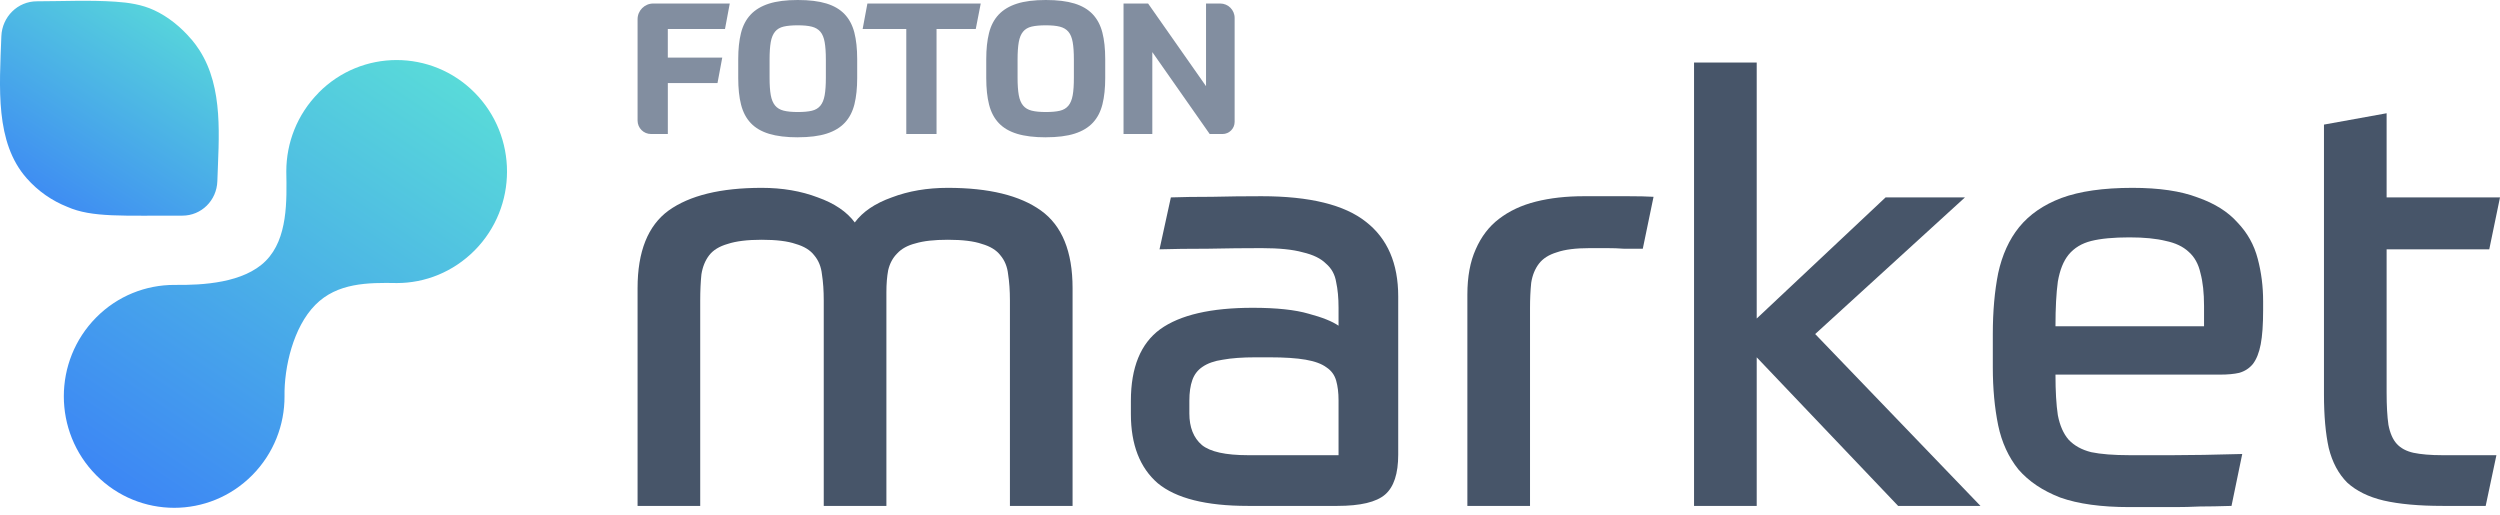 <svg width="136" height="28" viewBox="0 0 136 28" fill="none" xmlns="http://www.w3.org/2000/svg">
<path d="M17.331 5.049C16.162 6.229 15.575 7.776 15.575 9.324C15.602 10.916 15.663 12.973 14.463 14.185C13.268 15.392 11.049 15.52 9.479 15.499C7.94 15.499 6.402 16.089 5.231 17.272C2.886 19.64 2.886 23.479 5.231 25.848C7.576 28.217 11.378 28.217 13.723 25.848C14.894 24.665 15.484 23.112 15.478 21.558C15.452 19.978 15.954 17.802 17.149 16.59C18.343 15.377 20.019 15.371 21.59 15.398C23.122 15.398 24.648 14.802 25.823 13.619C28.168 11.251 28.168 7.412 25.823 5.043C23.477 2.674 19.676 2.674 17.331 5.043V5.049Z" fill="url(#paint0_linear_355_290)"/>
<path d="M10.415 2.147C9.858 1.483 9.133 0.898 8.378 0.552C7.721 0.246 6.996 0.14 6.279 0.092C4.859 -0.003 3.426 0.068 2.006 0.071C0.963 0.071 0.115 0.913 0.074 1.969C-0.029 4.764 -0.275 7.747 1.454 9.7C2.079 10.409 2.839 10.925 3.658 11.251C5.005 11.847 6.693 11.719 9.916 11.731C10.955 11.734 11.792 10.904 11.824 9.854C11.898 7.509 12.179 4.794 10.847 2.725C10.72 2.529 10.577 2.333 10.421 2.147H10.415Z" fill="url(#paint1_linear_355_290)"/>
<path d="M36.33 7.29H35.416C35.011 7.29 34.684 6.963 34.684 6.558V1.046C34.684 0.574 35.067 0.191 35.539 0.191H39.699L39.44 1.576H36.329V3.132H39.291L39.032 4.518H36.33V7.29Z" fill="#828EA0"/>
<path d="M43.4 7.47C42.775 7.47 42.255 7.406 41.84 7.28C41.424 7.154 41.092 6.96 40.843 6.697C40.593 6.434 40.418 6.1 40.314 5.694C40.21 5.289 40.16 4.807 40.16 4.248V3.211C40.16 2.673 40.209 2.203 40.309 1.8C40.409 1.398 40.584 1.064 40.833 0.797C41.082 0.532 41.414 0.332 41.83 0.199C42.245 0.066 42.769 0 43.4 0C44.032 0 44.544 0.064 44.956 0.19C45.368 0.316 45.699 0.51 45.948 0.773C46.197 1.036 46.373 1.368 46.477 1.77C46.579 2.172 46.631 2.652 46.631 3.211V4.248C46.631 4.793 46.581 5.267 46.482 5.669C46.382 6.071 46.209 6.406 45.963 6.671C45.716 6.936 45.386 7.136 44.971 7.269C44.555 7.402 44.032 7.468 43.4 7.468V7.47ZM43.4 6.094C43.713 6.094 43.967 6.071 44.163 6.025C44.36 5.979 44.514 5.887 44.628 5.75C44.741 5.614 44.818 5.425 44.862 5.181C44.905 4.939 44.927 4.621 44.927 4.229V3.241C44.927 2.856 44.905 2.54 44.862 2.295C44.819 2.048 44.741 1.86 44.628 1.726C44.514 1.593 44.36 1.501 44.163 1.451C43.967 1.401 43.713 1.377 43.4 1.377C43.087 1.377 42.831 1.4 42.632 1.446C42.433 1.493 42.276 1.584 42.164 1.721C42.051 1.858 41.972 2.046 41.929 2.29C41.886 2.532 41.865 2.85 41.865 3.242V4.229C41.865 4.615 41.886 4.929 41.929 5.172C41.972 5.414 42.051 5.603 42.164 5.74C42.277 5.876 42.433 5.97 42.632 6.02C42.831 6.07 43.087 6.094 43.4 6.094Z" fill="#828EA0"/>
<path d="M53.352 0.191L53.082 1.576H50.948V7.29H49.302V1.576H46.928L47.187 0.191H53.35H53.352Z" fill="#828EA0"/>
<path d="M56.893 7.47C56.267 7.47 55.747 7.406 55.332 7.28C54.917 7.154 54.584 6.96 54.335 6.697C54.086 6.434 53.909 6.1 53.806 5.694C53.703 5.289 53.652 4.807 53.652 4.248V3.211C53.652 2.673 53.702 2.203 53.802 1.8C53.901 1.398 54.076 1.064 54.325 0.797C54.575 0.532 54.907 0.332 55.322 0.199C55.738 0.066 56.261 0 56.893 0C57.524 0 58.036 0.064 58.449 0.19C58.86 0.316 59.191 0.51 59.441 0.773C59.69 1.036 59.866 1.368 59.969 1.77C60.072 2.172 60.124 2.652 60.124 3.211V4.248C60.124 4.793 60.074 5.267 59.974 5.669C59.874 6.072 59.702 6.406 59.456 6.671C59.21 6.936 58.88 7.136 58.463 7.269C58.048 7.402 57.524 7.468 56.893 7.468V7.47ZM56.893 6.094C57.206 6.094 57.46 6.071 57.656 6.025C57.852 5.979 58.007 5.887 58.12 5.75C58.234 5.614 58.311 5.425 58.355 5.181C58.399 4.938 58.419 4.621 58.419 4.229V3.241C58.419 2.856 58.398 2.54 58.355 2.295C58.312 2.048 58.234 1.86 58.12 1.726C58.007 1.593 57.852 1.501 57.656 1.451C57.46 1.401 57.206 1.377 56.893 1.377C56.58 1.377 56.324 1.4 56.125 1.446C55.925 1.493 55.769 1.584 55.656 1.721C55.542 1.858 55.465 2.046 55.421 2.29C55.378 2.532 55.356 2.85 55.356 3.242V4.229C55.356 4.615 55.378 4.929 55.421 5.172C55.464 5.414 55.542 5.603 55.656 5.74C55.769 5.877 55.925 5.97 56.125 6.02C56.324 6.07 56.58 6.094 56.893 6.094Z" fill="#828EA0"/>
<path d="M62.456 0.191L65.608 4.688V0.191H66.378C66.812 0.191 67.164 0.542 67.164 0.976V6.63C67.164 6.995 66.868 7.291 66.502 7.291H65.808L62.686 2.834V7.291H61.12V0.191H62.456Z" fill="#828EA0"/>
<path d="M34.684 27.521V15.673C34.684 13.682 35.246 12.275 36.372 11.453C37.519 10.63 39.207 10.219 41.436 10.219C42.561 10.219 43.578 10.392 44.487 10.739C45.396 11.063 46.067 11.518 46.5 12.102C46.932 11.518 47.603 11.063 48.512 10.739C49.421 10.392 50.438 10.219 51.563 10.219C53.792 10.219 55.48 10.63 56.627 11.453C57.774 12.275 58.348 13.682 58.348 15.673V27.521H54.94V16.354C54.94 15.813 54.907 15.337 54.842 14.926C54.799 14.515 54.658 14.168 54.42 13.887C54.204 13.606 53.868 13.4 53.414 13.27C52.981 13.119 52.364 13.043 51.563 13.043C50.828 13.043 50.243 13.108 49.811 13.238C49.378 13.346 49.042 13.53 48.804 13.79C48.566 14.028 48.404 14.331 48.317 14.699C48.252 15.045 48.22 15.445 48.22 15.9V27.521H44.812V16.354C44.812 15.813 44.779 15.337 44.714 14.926C44.671 14.515 44.53 14.168 44.292 13.887C44.076 13.606 43.74 13.4 43.286 13.27C42.853 13.119 42.236 13.043 41.436 13.043C40.657 13.043 40.04 13.119 39.585 13.27C39.131 13.4 38.796 13.606 38.579 13.887C38.363 14.168 38.222 14.515 38.157 14.926C38.114 15.337 38.092 15.813 38.092 16.354V27.521H34.684Z" fill="#475569"/>
<path d="M64.701 22.489C64.701 23.247 64.929 23.82 65.383 24.21C65.838 24.578 66.671 24.762 67.882 24.762H72.817V21.775C72.817 21.364 72.773 21.007 72.687 20.704C72.6 20.401 72.427 20.163 72.167 19.99C71.908 19.795 71.529 19.654 71.031 19.568C70.534 19.481 69.873 19.438 69.051 19.438H68.305C67.59 19.438 66.995 19.481 66.519 19.568C66.065 19.633 65.697 19.763 65.415 19.957C65.156 20.131 64.972 20.369 64.864 20.672C64.755 20.974 64.701 21.353 64.701 21.808V22.489ZM76.063 24.729C76.063 25.768 75.825 26.493 75.349 26.904C74.872 27.315 74.007 27.521 72.752 27.521H67.882C65.61 27.521 63.976 27.11 62.981 26.287C62.007 25.443 61.52 24.188 61.52 22.522V21.808C61.52 19.99 62.05 18.691 63.111 17.912C64.193 17.133 65.87 16.744 68.142 16.744C69.441 16.744 70.458 16.852 71.194 17.068C71.929 17.263 72.47 17.48 72.817 17.718V16.744C72.817 16.203 72.773 15.738 72.687 15.348C72.622 14.937 72.438 14.601 72.135 14.342C71.854 14.06 71.432 13.855 70.869 13.725C70.328 13.573 69.581 13.498 68.629 13.498C67.72 13.498 66.746 13.508 65.708 13.53C64.691 13.53 63.814 13.541 63.078 13.563L63.695 10.739C64.301 10.717 65.048 10.706 65.935 10.706C66.822 10.684 67.72 10.674 68.629 10.674C71.248 10.674 73.141 11.139 74.31 12.069C75.478 12.978 76.063 14.331 76.063 16.127V24.729Z" fill="#475569"/>
<path d="M79.825 27.521V16.03C79.825 15.056 79.976 14.233 80.279 13.563C80.582 12.87 81.004 12.318 81.545 11.907C82.108 11.474 82.779 11.161 83.558 10.966C84.337 10.771 85.203 10.674 86.155 10.674C87.194 10.674 87.994 10.674 88.557 10.674C89.12 10.674 89.585 10.684 89.953 10.706L89.368 13.53C89.347 13.53 89.239 13.53 89.044 13.53C88.849 13.53 88.611 13.53 88.33 13.53C88.048 13.508 87.745 13.498 87.421 13.498C87.096 13.498 86.782 13.498 86.479 13.498C85.722 13.498 85.127 13.573 84.694 13.725C84.261 13.855 83.937 14.06 83.72 14.342C83.504 14.623 83.363 14.969 83.298 15.38C83.255 15.792 83.233 16.257 83.233 16.776V27.521H79.825Z" fill="#475569"/>
<path d="M95.565 17.328L102.576 10.739H106.893L98.746 18.172L107.737 27.521H103.258L95.565 19.438V27.521H92.156V3.402H95.565V17.328Z" fill="#475569"/>
<path d="M111.818 20.379C111.818 21.288 111.861 22.024 111.947 22.587C112.056 23.149 112.25 23.593 112.532 23.918C112.835 24.242 113.246 24.47 113.765 24.599C114.285 24.707 114.977 24.762 115.843 24.762C116.47 24.762 117.26 24.762 118.212 24.762C119.186 24.762 120.441 24.74 121.978 24.697L121.394 27.521C120.723 27.542 120.149 27.553 119.673 27.553C119.197 27.575 118.753 27.586 118.342 27.586C117.953 27.586 117.563 27.586 117.174 27.586C116.784 27.586 116.341 27.586 115.843 27.586C114.306 27.586 113.051 27.413 112.077 27.066C111.125 26.698 110.368 26.19 109.805 25.541C109.264 24.87 108.896 24.069 108.701 23.139C108.507 22.186 108.409 21.137 108.409 19.99V18.172C108.409 16.939 108.507 15.835 108.701 14.861C108.918 13.866 109.297 13.032 109.838 12.361C110.4 11.669 111.168 11.139 112.142 10.771C113.138 10.403 114.425 10.219 116.005 10.219C117.455 10.219 118.634 10.392 119.543 10.739C120.474 11.063 121.199 11.518 121.718 12.102C122.259 12.665 122.627 13.325 122.822 14.082C123.017 14.818 123.114 15.586 123.114 16.387V16.874C123.114 17.653 123.071 18.269 122.984 18.724C122.898 19.178 122.757 19.535 122.562 19.795C122.367 20.033 122.119 20.195 121.816 20.282C121.534 20.347 121.188 20.379 120.777 20.379H111.818ZM115.843 12.913C114.977 12.913 114.285 12.978 113.765 13.108C113.246 13.238 112.835 13.487 112.532 13.855C112.25 14.201 112.056 14.688 111.947 15.316C111.861 15.943 111.818 16.755 111.818 17.75H119.9V16.646C119.9 15.932 119.835 15.337 119.706 14.861C119.597 14.363 119.381 13.974 119.056 13.692C118.753 13.411 118.342 13.216 117.823 13.108C117.304 12.978 116.643 12.913 115.843 12.913Z" fill="#475569"/>
<path d="M126.424 6.778L129.832 6.161V10.739H136L135.416 13.563H129.832V21.353C129.832 22.067 129.865 22.652 129.93 23.106C130.016 23.561 130.168 23.907 130.384 24.145C130.601 24.383 130.904 24.545 131.293 24.632C131.704 24.718 132.224 24.762 132.851 24.762H135.805L135.221 27.521H132.884C131.585 27.521 130.514 27.423 129.67 27.229C128.848 27.034 128.188 26.709 127.69 26.255C127.214 25.779 126.878 25.151 126.684 24.372C126.511 23.593 126.424 22.619 126.424 21.451V6.778Z" fill="#475569"/>
<defs>
<linearGradient id="paint0_linear_355_290" x1="10.177" y1="31.049" x2="30.763" y2="0.454" gradientUnits="userSpaceOnUse">
<stop stop-color="#3B82F6"/>
<stop offset="0.97" stop-color="#5EEAD4"/>
</linearGradient>
<linearGradient id="paint1_linear_355_290" x1="3.309" y1="13.378" x2="13.084" y2="-1.56" gradientUnits="userSpaceOnUse">
<stop stop-color="#3B82F6"/>
<stop offset="0.97" stop-color="#5EEAD4"/>
</linearGradient>
</defs>
</svg>
